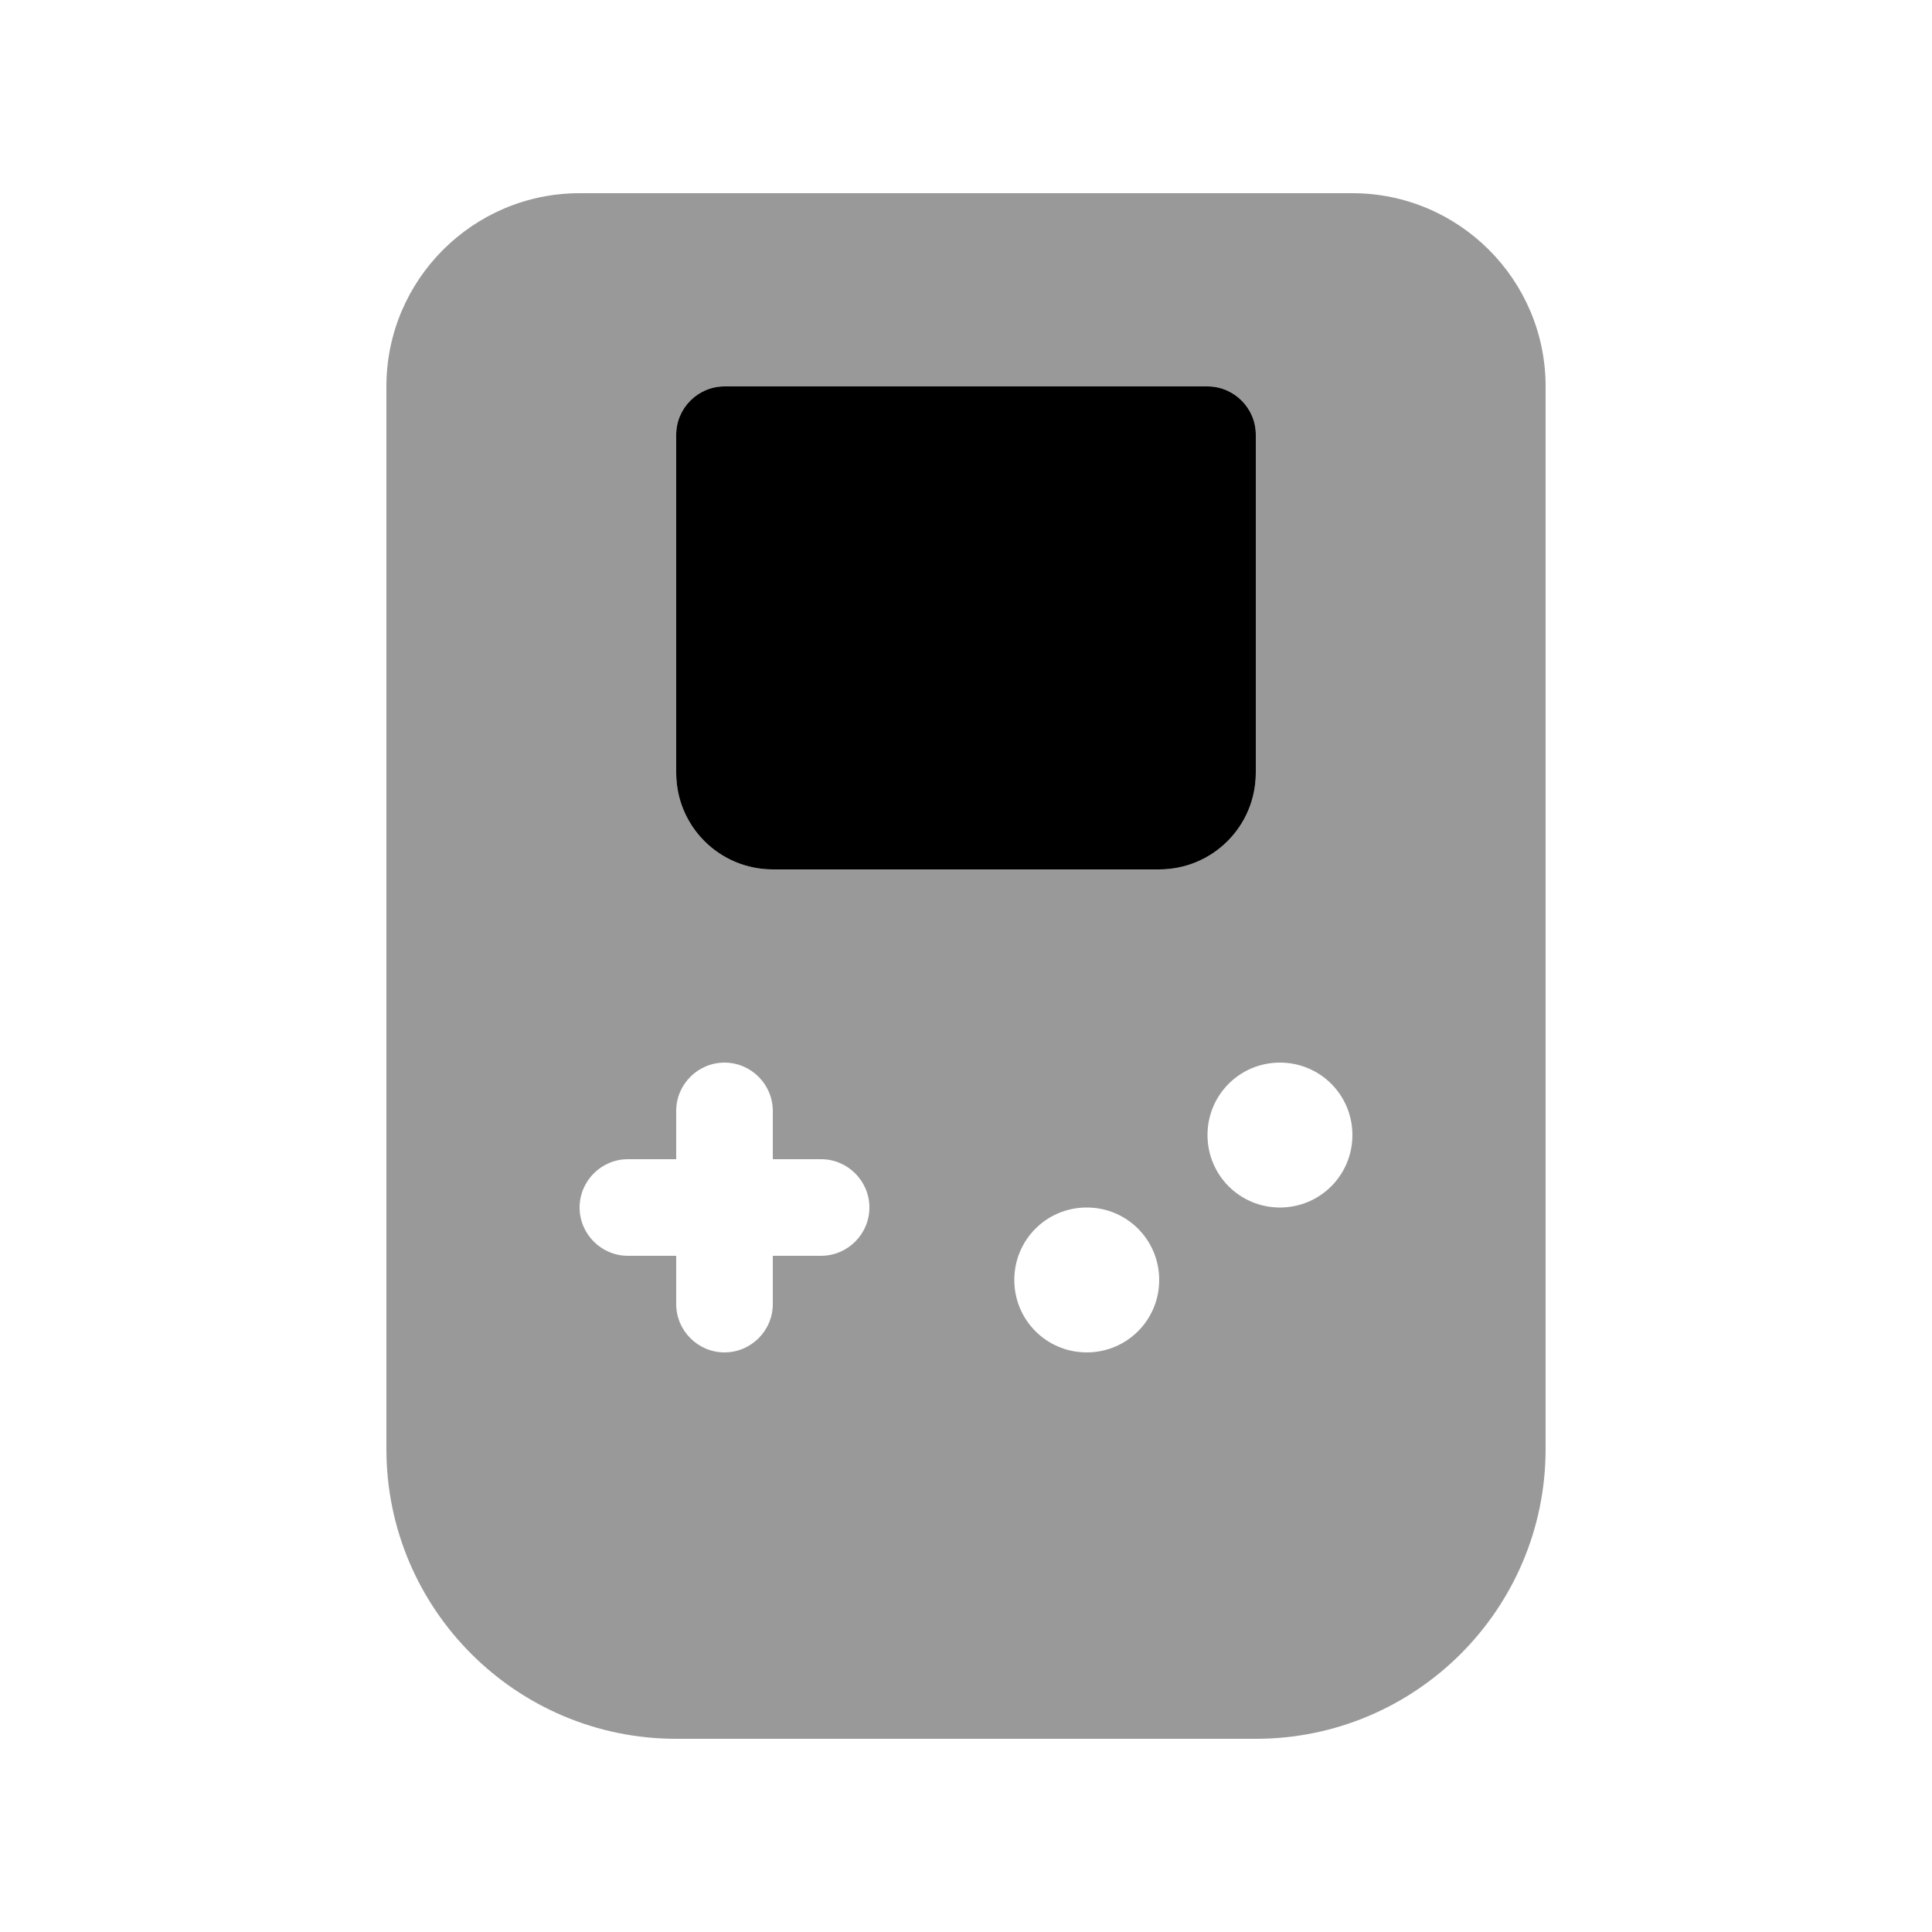 <svg xmlns="http://www.w3.org/2000/svg" viewBox="0 0 640 640"><!--! Font Awesome Pro 7.1.0 by @fontawesome - https://fontawesome.com License - https://fontawesome.com/license (Commercial License) Copyright 2025 Fonticons, Inc. --><path opacity=".4" fill="currentColor" d="M128 128C128 92.7 156.7 64 192 64L448 64C483.3 64 512 92.7 512 128L512 480C512 533 469 576 416 576L224 576C171 576 128 533 128 480L128 128zM192 400C192 408.8 199.2 416 208 416L224 416L224 432C224 440.8 231.2 448 240 448C248.8 448 256 440.8 256 432L256 416L272 416C280.8 416 288 408.8 288 400C288 391.2 280.8 384 272 384L256 384L256 368C256 359.2 248.8 352 240 352C231.2 352 224 359.2 224 368L224 384L208 384C199.2 384 192 391.2 192 400zM224 144L224 256C224 273.7 238.3 288 256 288L384 288C401.7 288 416 273.7 416 256L416 144C416 135.2 408.8 128 400 128L240 128C231.2 128 224 135.2 224 144zM336 424C336 437.3 346.7 448 360 448C373.3 448 384 437.3 384 424C384 410.7 373.3 400 360 400C346.7 400 336 410.7 336 424zM400 376C400 389.3 410.7 400 424 400C437.3 400 448 389.3 448 376C448 362.7 437.3 352 424 352C410.7 352 400 362.7 400 376z"/><path fill="currentColor" d="M224 144C224 135.2 231.2 128 240 128L400 128C408.8 128 416 135.2 416 144L416 256C416 273.7 401.7 288 384 288L256 288C238.3 288 224 273.7 224 256L224 144z"/></svg>